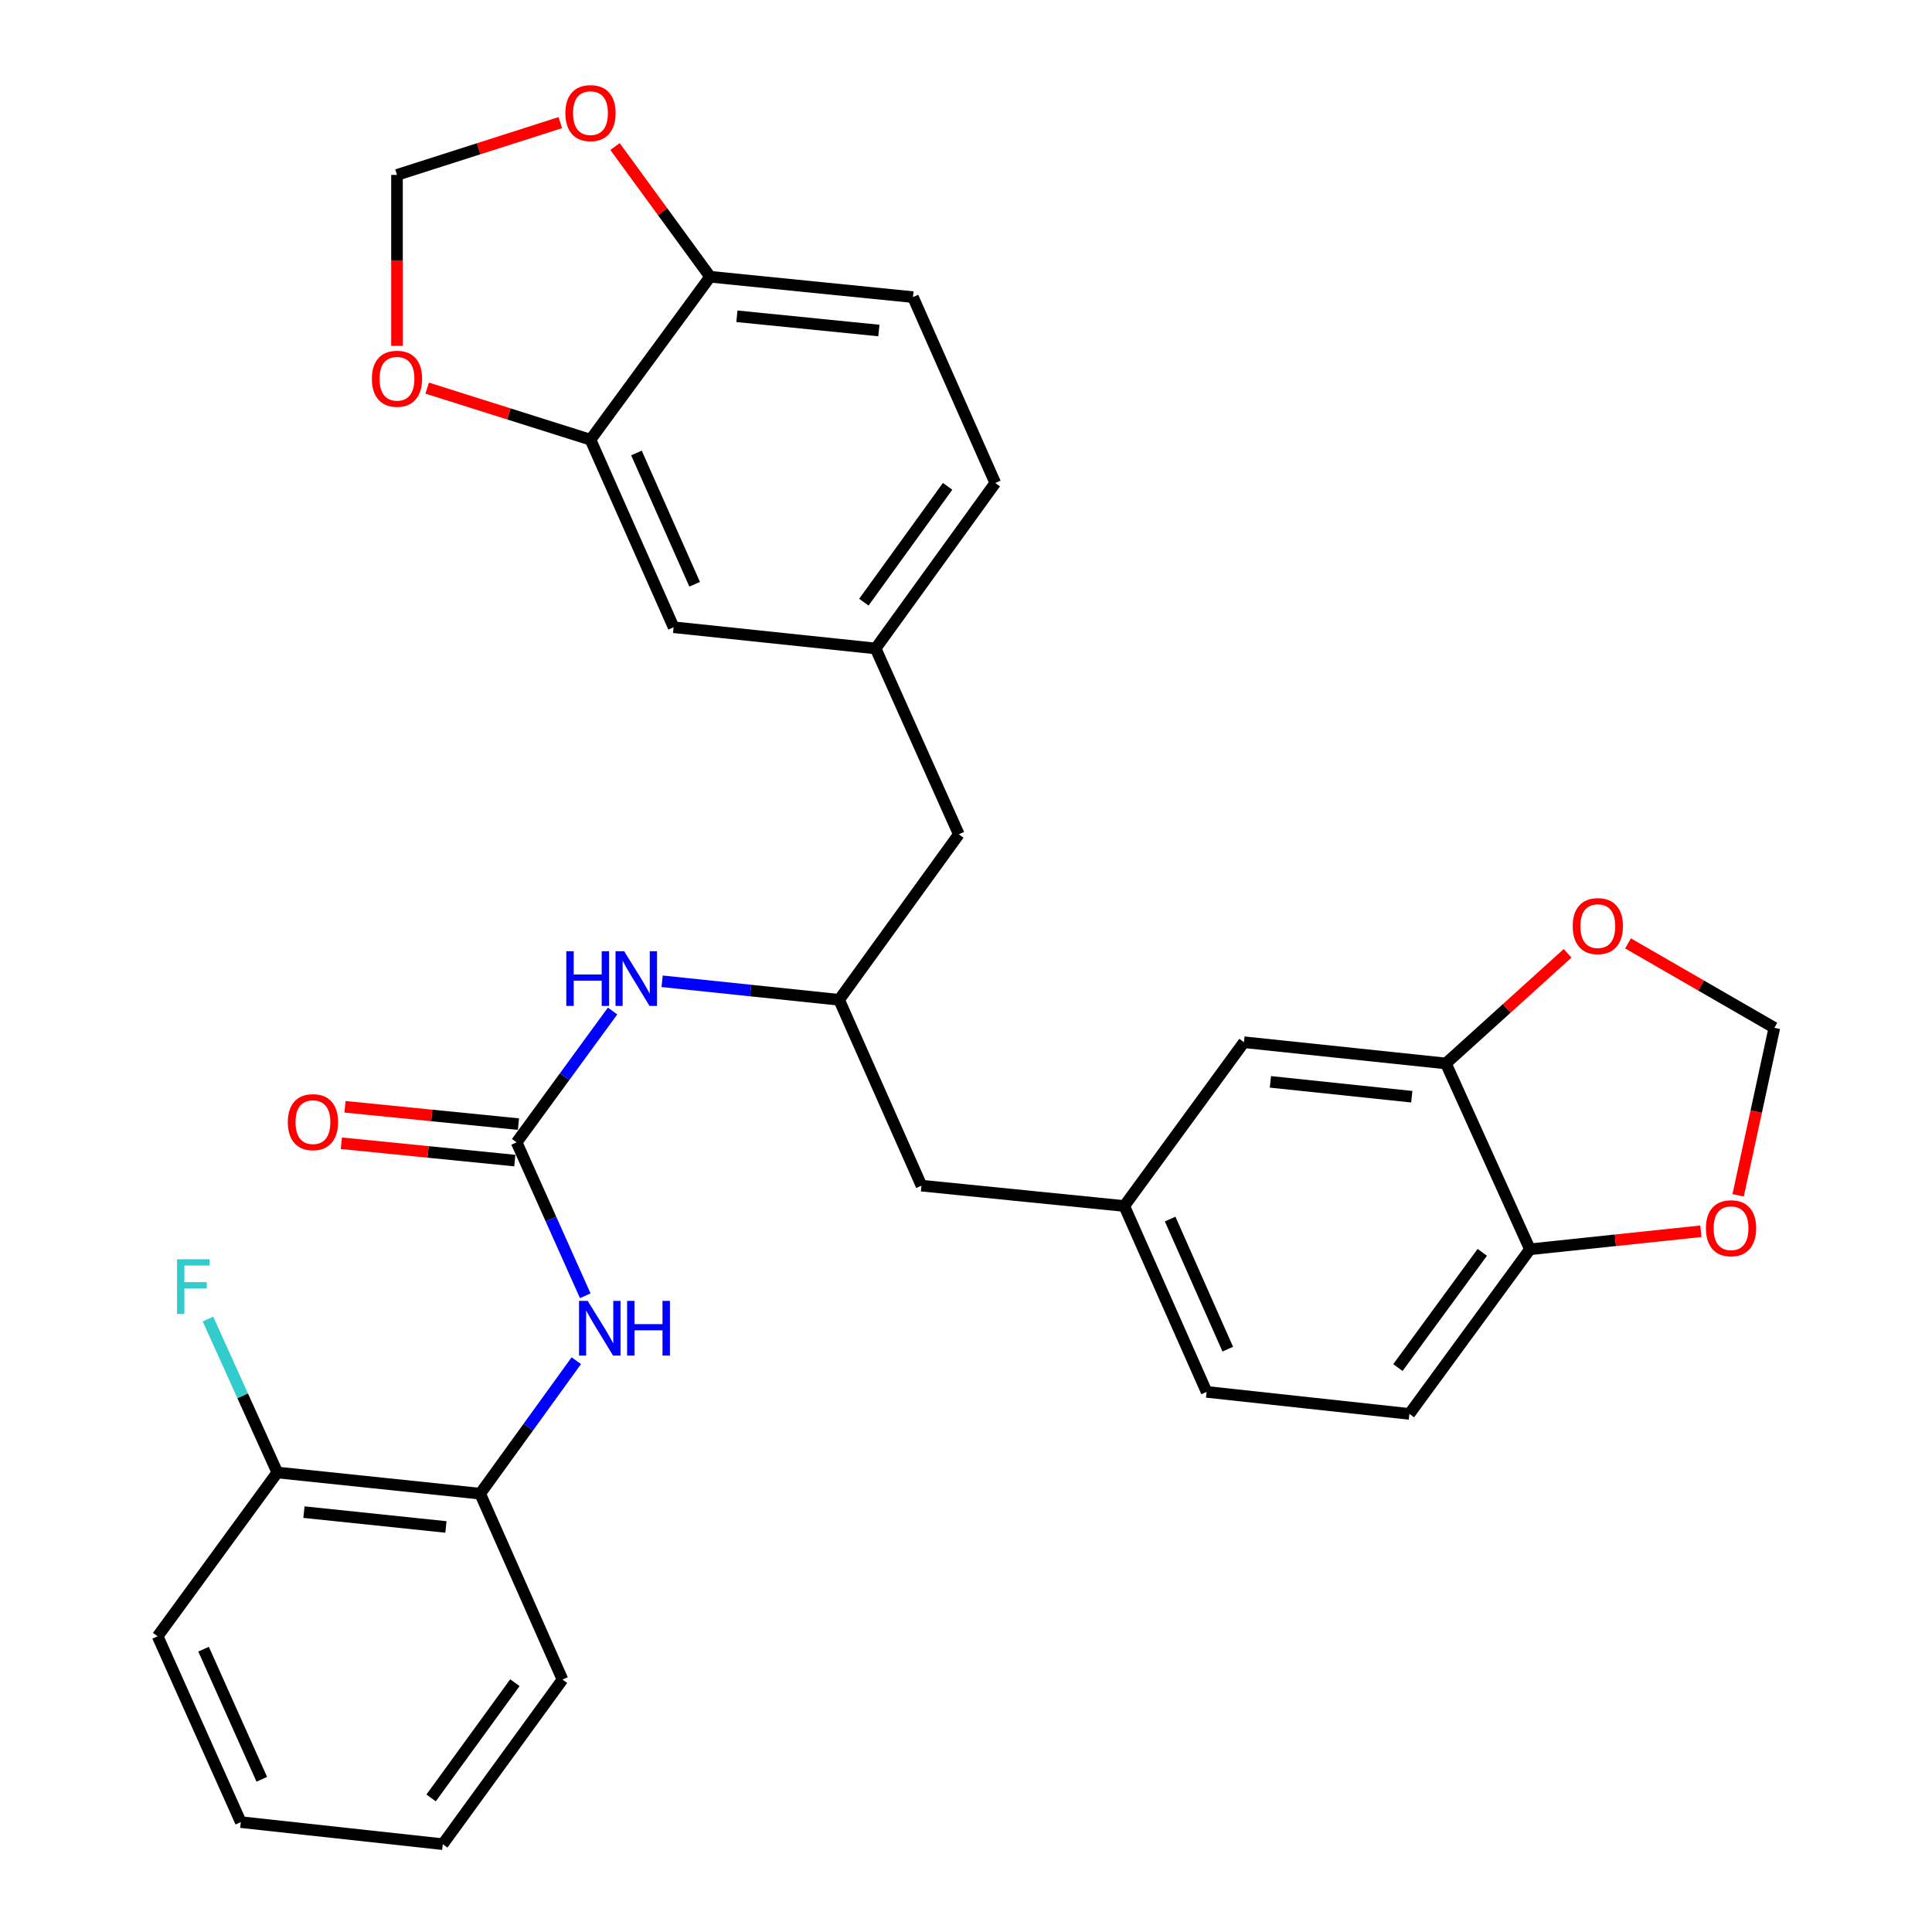 <?xml version='1.0' encoding='iso-8859-1'?>
<svg version='1.1' baseProfile='full'
              xmlns='http://www.w3.org/2000/svg'
                      xmlns:rdkit='http://www.rdkit.org/xml'
                      xmlns:xlink='http://www.w3.org/1999/xlink'
                  xml:space='preserve'
width='1000px' height='1000px' viewBox='0 0 1000 1000'>
<!-- END OF HEADER -->
<rect style='opacity:1.0;fill:#FFFFFF;stroke:none' width='1000' height='1000' x='0' y='0'> </rect>
<path class='bond-0' d='M 267.408,591.282 L 285.171,630.989' style='fill:none;fill-rule:evenodd;stroke:#000000;stroke-width:6px;stroke-linecap:butt;stroke-linejoin:miter;stroke-opacity:1' />
<path class='bond-0' d='M 285.171,630.989 L 302.935,670.696' style='fill:none;fill-rule:evenodd;stroke:#0000FF;stroke-width:6px;stroke-linecap:butt;stroke-linejoin:miter;stroke-opacity:1' />
<path class='bond-3' d='M 267.408,591.282 L 292.241,557.287' style='fill:none;fill-rule:evenodd;stroke:#000000;stroke-width:6px;stroke-linecap:butt;stroke-linejoin:miter;stroke-opacity:1' />
<path class='bond-3' d='M 292.241,557.287 L 317.073,523.292' style='fill:none;fill-rule:evenodd;stroke:#0000FF;stroke-width:6px;stroke-linecap:butt;stroke-linejoin:miter;stroke-opacity:1' />
<path class='bond-14' d='M 268.351,581.844 L 223.46,577.357' style='fill:none;fill-rule:evenodd;stroke:#000000;stroke-width:6px;stroke-linecap:butt;stroke-linejoin:miter;stroke-opacity:1' />
<path class='bond-14' d='M 223.46,577.357 L 178.57,572.87' style='fill:none;fill-rule:evenodd;stroke:#FF0000;stroke-width:6px;stroke-linecap:butt;stroke-linejoin:miter;stroke-opacity:1' />
<path class='bond-14' d='M 266.464,600.72 L 221.574,596.233' style='fill:none;fill-rule:evenodd;stroke:#000000;stroke-width:6px;stroke-linecap:butt;stroke-linejoin:miter;stroke-opacity:1' />
<path class='bond-14' d='M 221.574,596.233 L 176.683,591.746' style='fill:none;fill-rule:evenodd;stroke:#FF0000;stroke-width:6px;stroke-linecap:butt;stroke-linejoin:miter;stroke-opacity:1' />
<path class='bond-4' d='M 298.301,704.293 L 273.417,738.712' style='fill:none;fill-rule:evenodd;stroke:#0000FF;stroke-width:6px;stroke-linecap:butt;stroke-linejoin:miter;stroke-opacity:1' />
<path class='bond-4' d='M 273.417,738.712 L 248.533,773.13' style='fill:none;fill-rule:evenodd;stroke:#000000;stroke-width:6px;stroke-linecap:butt;stroke-linejoin:miter;stroke-opacity:1' />
<path class='bond-1' d='M 748.4,550.444 L 643.866,539.452' style='fill:none;fill-rule:evenodd;stroke:#000000;stroke-width:6px;stroke-linecap:butt;stroke-linejoin:miter;stroke-opacity:1' />
<path class='bond-1' d='M 730.736,567.661 L 657.562,559.967' style='fill:none;fill-rule:evenodd;stroke:#000000;stroke-width:6px;stroke-linecap:butt;stroke-linejoin:miter;stroke-opacity:1' />
<path class='bond-8' d='M 748.4,550.444 L 779.89,521.943' style='fill:none;fill-rule:evenodd;stroke:#000000;stroke-width:6px;stroke-linecap:butt;stroke-linejoin:miter;stroke-opacity:1' />
<path class='bond-8' d='M 779.89,521.943 L 811.379,493.442' style='fill:none;fill-rule:evenodd;stroke:#FF0000;stroke-width:6px;stroke-linecap:butt;stroke-linejoin:miter;stroke-opacity:1' />
<path class='bond-32' d='M 748.4,550.444 L 791.894,646.632' style='fill:none;fill-rule:evenodd;stroke:#000000;stroke-width:6px;stroke-linecap:butt;stroke-linejoin:miter;stroke-opacity:1' />
<path class='bond-2' d='M 305.632,227.587 L 348.662,324.66' style='fill:none;fill-rule:evenodd;stroke:#000000;stroke-width:6px;stroke-linecap:butt;stroke-linejoin:miter;stroke-opacity:1' />
<path class='bond-2' d='M 329.429,234.46 L 359.55,302.412' style='fill:none;fill-rule:evenodd;stroke:#000000;stroke-width:6px;stroke-linecap:butt;stroke-linejoin:miter;stroke-opacity:1' />
<path class='bond-7' d='M 305.632,227.587 L 263.37,214.241' style='fill:none;fill-rule:evenodd;stroke:#000000;stroke-width:6px;stroke-linecap:butt;stroke-linejoin:miter;stroke-opacity:1' />
<path class='bond-7' d='M 263.37,214.241 L 221.107,200.894' style='fill:none;fill-rule:evenodd;stroke:#FF0000;stroke-width:6px;stroke-linecap:butt;stroke-linejoin:miter;stroke-opacity:1' />
<path class='bond-33' d='M 305.632,227.587 L 367.558,143.245' style='fill:none;fill-rule:evenodd;stroke:#000000;stroke-width:6px;stroke-linecap:butt;stroke-linejoin:miter;stroke-opacity:1' />
<path class='bond-11' d='M 342.713,507.909 L 388.518,512.704' style='fill:none;fill-rule:evenodd;stroke:#0000FF;stroke-width:6px;stroke-linecap:butt;stroke-linejoin:miter;stroke-opacity:1' />
<path class='bond-11' d='M 388.518,512.704 L 434.322,517.5' style='fill:none;fill-rule:evenodd;stroke:#000000;stroke-width:6px;stroke-linecap:butt;stroke-linejoin:miter;stroke-opacity:1' />
<path class='bond-17' d='M 248.533,773.13 L 143.545,762.159' style='fill:none;fill-rule:evenodd;stroke:#000000;stroke-width:6px;stroke-linecap:butt;stroke-linejoin:miter;stroke-opacity:1' />
<path class='bond-17' d='M 230.813,790.351 L 157.321,782.672' style='fill:none;fill-rule:evenodd;stroke:#000000;stroke-width:6px;stroke-linecap:butt;stroke-linejoin:miter;stroke-opacity:1' />
<path class='bond-27' d='M 248.533,773.13 L 291.141,869.339' style='fill:none;fill-rule:evenodd;stroke:#000000;stroke-width:6px;stroke-linecap:butt;stroke-linejoin:miter;stroke-opacity:1' />
<path class='bond-5' d='M 367.558,143.245 L 472.546,153.783' style='fill:none;fill-rule:evenodd;stroke:#000000;stroke-width:6px;stroke-linecap:butt;stroke-linejoin:miter;stroke-opacity:1' />
<path class='bond-5' d='M 381.412,163.7 L 454.903,171.078' style='fill:none;fill-rule:evenodd;stroke:#000000;stroke-width:6px;stroke-linecap:butt;stroke-linejoin:miter;stroke-opacity:1' />
<path class='bond-10' d='M 367.558,143.245 L 342.945,109.55' style='fill:none;fill-rule:evenodd;stroke:#000000;stroke-width:6px;stroke-linecap:butt;stroke-linejoin:miter;stroke-opacity:1' />
<path class='bond-10' d='M 342.945,109.55 L 318.331,75.855' style='fill:none;fill-rule:evenodd;stroke:#FF0000;stroke-width:6px;stroke-linecap:butt;stroke-linejoin:miter;stroke-opacity:1' />
<path class='bond-6' d='M 791.894,646.632 L 729.504,731.839' style='fill:none;fill-rule:evenodd;stroke:#000000;stroke-width:6px;stroke-linecap:butt;stroke-linejoin:miter;stroke-opacity:1' />
<path class='bond-6' d='M 767.23,648.206 L 723.557,707.851' style='fill:none;fill-rule:evenodd;stroke:#000000;stroke-width:6px;stroke-linecap:butt;stroke-linejoin:miter;stroke-opacity:1' />
<path class='bond-9' d='M 791.894,646.632 L 836.132,641.965' style='fill:none;fill-rule:evenodd;stroke:#000000;stroke-width:6px;stroke-linecap:butt;stroke-linejoin:miter;stroke-opacity:1' />
<path class='bond-9' d='M 836.132,641.965 L 880.37,637.298' style='fill:none;fill-rule:evenodd;stroke:#FF0000;stroke-width:6px;stroke-linecap:butt;stroke-linejoin:miter;stroke-opacity:1' />
<path class='bond-13' d='M 205.482,179.004 L 205.482,134.767' style='fill:none;fill-rule:evenodd;stroke:#FF0000;stroke-width:6px;stroke-linecap:butt;stroke-linejoin:miter;stroke-opacity:1' />
<path class='bond-13' d='M 205.482,134.767 L 205.482,90.529' style='fill:none;fill-rule:evenodd;stroke:#000000;stroke-width:6px;stroke-linecap:butt;stroke-linejoin:miter;stroke-opacity:1' />
<path class='bond-12' d='M 842.668,488.297 L 880.535,510.144' style='fill:none;fill-rule:evenodd;stroke:#FF0000;stroke-width:6px;stroke-linecap:butt;stroke-linejoin:miter;stroke-opacity:1' />
<path class='bond-12' d='M 880.535,510.144 L 918.402,531.991' style='fill:none;fill-rule:evenodd;stroke:#000000;stroke-width:6px;stroke-linecap:butt;stroke-linejoin:miter;stroke-opacity:1' />
<path class='bond-34' d='M 899.656,618.679 L 909.029,575.335' style='fill:none;fill-rule:evenodd;stroke:#FF0000;stroke-width:6px;stroke-linecap:butt;stroke-linejoin:miter;stroke-opacity:1' />
<path class='bond-34' d='M 909.029,575.335 L 918.402,531.991' style='fill:none;fill-rule:evenodd;stroke:#000000;stroke-width:6px;stroke-linecap:butt;stroke-linejoin:miter;stroke-opacity:1' />
<path class='bond-35' d='M 290.003,63.473 L 247.742,77.001' style='fill:none;fill-rule:evenodd;stroke:#FF0000;stroke-width:6px;stroke-linecap:butt;stroke-linejoin:miter;stroke-opacity:1' />
<path class='bond-35' d='M 247.742,77.001 L 205.482,90.529' style='fill:none;fill-rule:evenodd;stroke:#000000;stroke-width:6px;stroke-linecap:butt;stroke-linejoin:miter;stroke-opacity:1' />
<path class='bond-22' d='M 434.322,517.5 L 496.28,431.84' style='fill:none;fill-rule:evenodd;stroke:#000000;stroke-width:6px;stroke-linecap:butt;stroke-linejoin:miter;stroke-opacity:1' />
<path class='bond-23' d='M 434.322,517.5 L 476.952,613.688' style='fill:none;fill-rule:evenodd;stroke:#000000;stroke-width:6px;stroke-linecap:butt;stroke-linejoin:miter;stroke-opacity:1' />
<path class='bond-15' d='M 643.866,539.452 L 581.918,624.227' style='fill:none;fill-rule:evenodd;stroke:#000000;stroke-width:6px;stroke-linecap:butt;stroke-linejoin:miter;stroke-opacity:1' />
<path class='bond-16' d='M 348.662,324.66 L 453.218,335.642' style='fill:none;fill-rule:evenodd;stroke:#000000;stroke-width:6px;stroke-linecap:butt;stroke-linejoin:miter;stroke-opacity:1' />
<path class='bond-26' d='M 143.545,762.159 L 125.595,722.454' style='fill:none;fill-rule:evenodd;stroke:#000000;stroke-width:6px;stroke-linecap:butt;stroke-linejoin:miter;stroke-opacity:1' />
<path class='bond-26' d='M 125.595,722.454 L 107.646,682.749' style='fill:none;fill-rule:evenodd;stroke:#33CCCC;stroke-width:6px;stroke-linecap:butt;stroke-linejoin:miter;stroke-opacity:1' />
<path class='bond-28' d='M 143.545,762.159 L 81.597,846.933' style='fill:none;fill-rule:evenodd;stroke:#000000;stroke-width:6px;stroke-linecap:butt;stroke-linejoin:miter;stroke-opacity:1' />
<path class='bond-18' d='M 453.218,335.642 L 496.28,431.84' style='fill:none;fill-rule:evenodd;stroke:#000000;stroke-width:6px;stroke-linecap:butt;stroke-linejoin:miter;stroke-opacity:1' />
<path class='bond-25' d='M 453.218,335.642 L 515.144,249.992' style='fill:none;fill-rule:evenodd;stroke:#000000;stroke-width:6px;stroke-linecap:butt;stroke-linejoin:miter;stroke-opacity:1' />
<path class='bond-25' d='M 447.134,311.679 L 490.483,251.725' style='fill:none;fill-rule:evenodd;stroke:#000000;stroke-width:6px;stroke-linecap:butt;stroke-linejoin:miter;stroke-opacity:1' />
<path class='bond-19' d='M 581.918,624.227 L 476.952,613.688' style='fill:none;fill-rule:evenodd;stroke:#000000;stroke-width:6px;stroke-linecap:butt;stroke-linejoin:miter;stroke-opacity:1' />
<path class='bond-24' d='M 581.918,624.227 L 624.537,720.436' style='fill:none;fill-rule:evenodd;stroke:#000000;stroke-width:6px;stroke-linecap:butt;stroke-linejoin:miter;stroke-opacity:1' />
<path class='bond-24' d='M 605.656,630.975 L 635.489,698.321' style='fill:none;fill-rule:evenodd;stroke:#000000;stroke-width:6px;stroke-linecap:butt;stroke-linejoin:miter;stroke-opacity:1' />
<path class='bond-20' d='M 472.546,153.783 L 515.144,249.992' style='fill:none;fill-rule:evenodd;stroke:#000000;stroke-width:6px;stroke-linecap:butt;stroke-linejoin:miter;stroke-opacity:1' />
<path class='bond-21' d='M 729.504,731.839 L 624.537,720.436' style='fill:none;fill-rule:evenodd;stroke:#000000;stroke-width:6px;stroke-linecap:butt;stroke-linejoin:miter;stroke-opacity:1' />
<path class='bond-29' d='M 291.141,869.339 L 229.183,954.545' style='fill:none;fill-rule:evenodd;stroke:#000000;stroke-width:6px;stroke-linecap:butt;stroke-linejoin:miter;stroke-opacity:1' />
<path class='bond-29' d='M 266.505,870.964 L 223.135,930.608' style='fill:none;fill-rule:evenodd;stroke:#000000;stroke-width:6px;stroke-linecap:butt;stroke-linejoin:miter;stroke-opacity:1' />
<path class='bond-31' d='M 81.597,846.933 L 124.638,943.132' style='fill:none;fill-rule:evenodd;stroke:#000000;stroke-width:6px;stroke-linecap:butt;stroke-linejoin:miter;stroke-opacity:1' />
<path class='bond-31' d='M 105.369,853.616 L 135.498,920.955' style='fill:none;fill-rule:evenodd;stroke:#000000;stroke-width:6px;stroke-linecap:butt;stroke-linejoin:miter;stroke-opacity:1' />
<path class='bond-30' d='M 229.183,954.545 L 124.638,943.132' style='fill:none;fill-rule:evenodd;stroke:#000000;stroke-width:6px;stroke-linecap:butt;stroke-linejoin:miter;stroke-opacity:1' />
<path  class='atom-1' d='M 304.188 673.331
L 313.468 688.331
Q 314.388 689.811, 315.868 692.491
Q 317.348 695.171, 317.428 695.331
L 317.428 673.331
L 321.188 673.331
L 321.188 701.651
L 317.308 701.651
L 307.348 685.251
Q 306.188 683.331, 304.948 681.131
Q 303.748 678.931, 303.388 678.251
L 303.388 701.651
L 299.708 701.651
L 299.708 673.331
L 304.188 673.331
' fill='#0000FF'/>
<path  class='atom-1' d='M 324.588 673.331
L 328.428 673.331
L 328.428 685.371
L 342.908 685.371
L 342.908 673.331
L 346.748 673.331
L 346.748 701.651
L 342.908 701.651
L 342.908 688.571
L 328.428 688.571
L 328.428 701.651
L 324.588 701.651
L 324.588 673.331
' fill='#0000FF'/>
<path  class='atom-4' d='M 293.114 492.348
L 296.954 492.348
L 296.954 504.388
L 311.434 504.388
L 311.434 492.348
L 315.274 492.348
L 315.274 520.668
L 311.434 520.668
L 311.434 507.588
L 296.954 507.588
L 296.954 520.668
L 293.114 520.668
L 293.114 492.348
' fill='#0000FF'/>
<path  class='atom-4' d='M 323.074 492.348
L 332.354 507.348
Q 333.274 508.828, 334.754 511.508
Q 336.234 514.188, 336.314 514.348
L 336.314 492.348
L 340.074 492.348
L 340.074 520.668
L 336.194 520.668
L 326.234 504.268
Q 325.074 502.348, 323.834 500.148
Q 322.634 497.948, 322.274 497.268
L 322.274 520.668
L 318.594 520.668
L 318.594 492.348
L 323.074 492.348
' fill='#0000FF'/>
<path  class='atom-8' d='M 192.482 196.04
Q 192.482 189.24, 195.842 185.44
Q 199.202 181.64, 205.482 181.64
Q 211.762 181.64, 215.122 185.44
Q 218.482 189.24, 218.482 196.04
Q 218.482 202.92, 215.082 206.84
Q 211.682 210.72, 205.482 210.72
Q 199.242 210.72, 195.842 206.84
Q 192.482 202.96, 192.482 196.04
M 205.482 207.52
Q 209.802 207.52, 212.122 204.64
Q 214.482 201.72, 214.482 196.04
Q 214.482 190.48, 212.122 187.68
Q 209.802 184.84, 205.482 184.84
Q 201.162 184.84, 198.802 187.64
Q 196.482 190.44, 196.482 196.04
Q 196.482 201.76, 198.802 204.64
Q 201.162 207.52, 205.482 207.52
' fill='#FF0000'/>
<path  class='atom-9' d='M 814.031 479.355
Q 814.031 472.555, 817.391 468.755
Q 820.751 464.955, 827.031 464.955
Q 833.311 464.955, 836.671 468.755
Q 840.031 472.555, 840.031 479.355
Q 840.031 486.235, 836.631 490.155
Q 833.231 494.035, 827.031 494.035
Q 820.791 494.035, 817.391 490.155
Q 814.031 486.275, 814.031 479.355
M 827.031 490.835
Q 831.351 490.835, 833.671 487.955
Q 836.031 485.035, 836.031 479.355
Q 836.031 473.795, 833.671 470.995
Q 831.351 468.155, 827.031 468.155
Q 822.711 468.155, 820.351 470.955
Q 818.031 473.755, 818.031 479.355
Q 818.031 485.075, 820.351 487.955
Q 822.711 490.835, 827.031 490.835
' fill='#FF0000'/>
<path  class='atom-10' d='M 882.986 635.731
Q 882.986 628.931, 886.346 625.131
Q 889.706 621.331, 895.986 621.331
Q 902.266 621.331, 905.626 625.131
Q 908.986 628.931, 908.986 635.731
Q 908.986 642.611, 905.586 646.531
Q 902.186 650.411, 895.986 650.411
Q 889.746 650.411, 886.346 646.531
Q 882.986 642.651, 882.986 635.731
M 895.986 647.211
Q 900.306 647.211, 902.626 644.331
Q 904.986 641.411, 904.986 635.731
Q 904.986 630.171, 902.626 627.371
Q 900.306 624.531, 895.986 624.531
Q 891.666 624.531, 889.306 627.331
Q 886.986 630.131, 886.986 635.731
Q 886.986 641.451, 889.306 644.331
Q 891.666 647.211, 895.986 647.211
' fill='#FF0000'/>
<path  class='atom-11' d='M 292.632 58.55
Q 292.632 51.75, 295.992 47.95
Q 299.352 44.15, 305.632 44.15
Q 311.912 44.15, 315.272 47.95
Q 318.632 51.75, 318.632 58.55
Q 318.632 65.43, 315.232 69.35
Q 311.832 73.23, 305.632 73.23
Q 299.392 73.23, 295.992 69.35
Q 292.632 65.47, 292.632 58.55
M 305.632 70.03
Q 309.952 70.03, 312.272 67.15
Q 314.632 64.23, 314.632 58.55
Q 314.632 52.99, 312.272 50.19
Q 309.952 47.35, 305.632 47.35
Q 301.312 47.35, 298.952 50.15
Q 296.632 52.95, 296.632 58.55
Q 296.632 64.27, 298.952 67.15
Q 301.312 70.03, 305.632 70.03
' fill='#FF0000'/>
<path  class='atom-15' d='M 148.977 580.823
Q 148.977 574.023, 152.337 570.223
Q 155.697 566.423, 161.977 566.423
Q 168.257 566.423, 171.617 570.223
Q 174.977 574.023, 174.977 580.823
Q 174.977 587.703, 171.577 591.623
Q 168.177 595.503, 161.977 595.503
Q 155.737 595.503, 152.337 591.623
Q 148.977 587.743, 148.977 580.823
M 161.977 592.303
Q 166.297 592.303, 168.617 589.423
Q 170.977 586.503, 170.977 580.823
Q 170.977 575.263, 168.617 572.463
Q 166.297 569.623, 161.977 569.623
Q 157.657 569.623, 155.297 572.423
Q 152.977 575.223, 152.977 580.823
Q 152.977 586.543, 155.297 589.423
Q 157.657 592.303, 161.977 592.303
' fill='#FF0000'/>
<path  class='atom-27' d='M 91.631 651.79
L 108.471 651.79
L 108.471 655.03
L 95.431 655.03
L 95.431 663.63
L 107.031 663.63
L 107.031 666.91
L 95.431 666.91
L 95.431 680.11
L 91.631 680.11
L 91.631 651.79
' fill='#33CCCC'/>
</svg>
